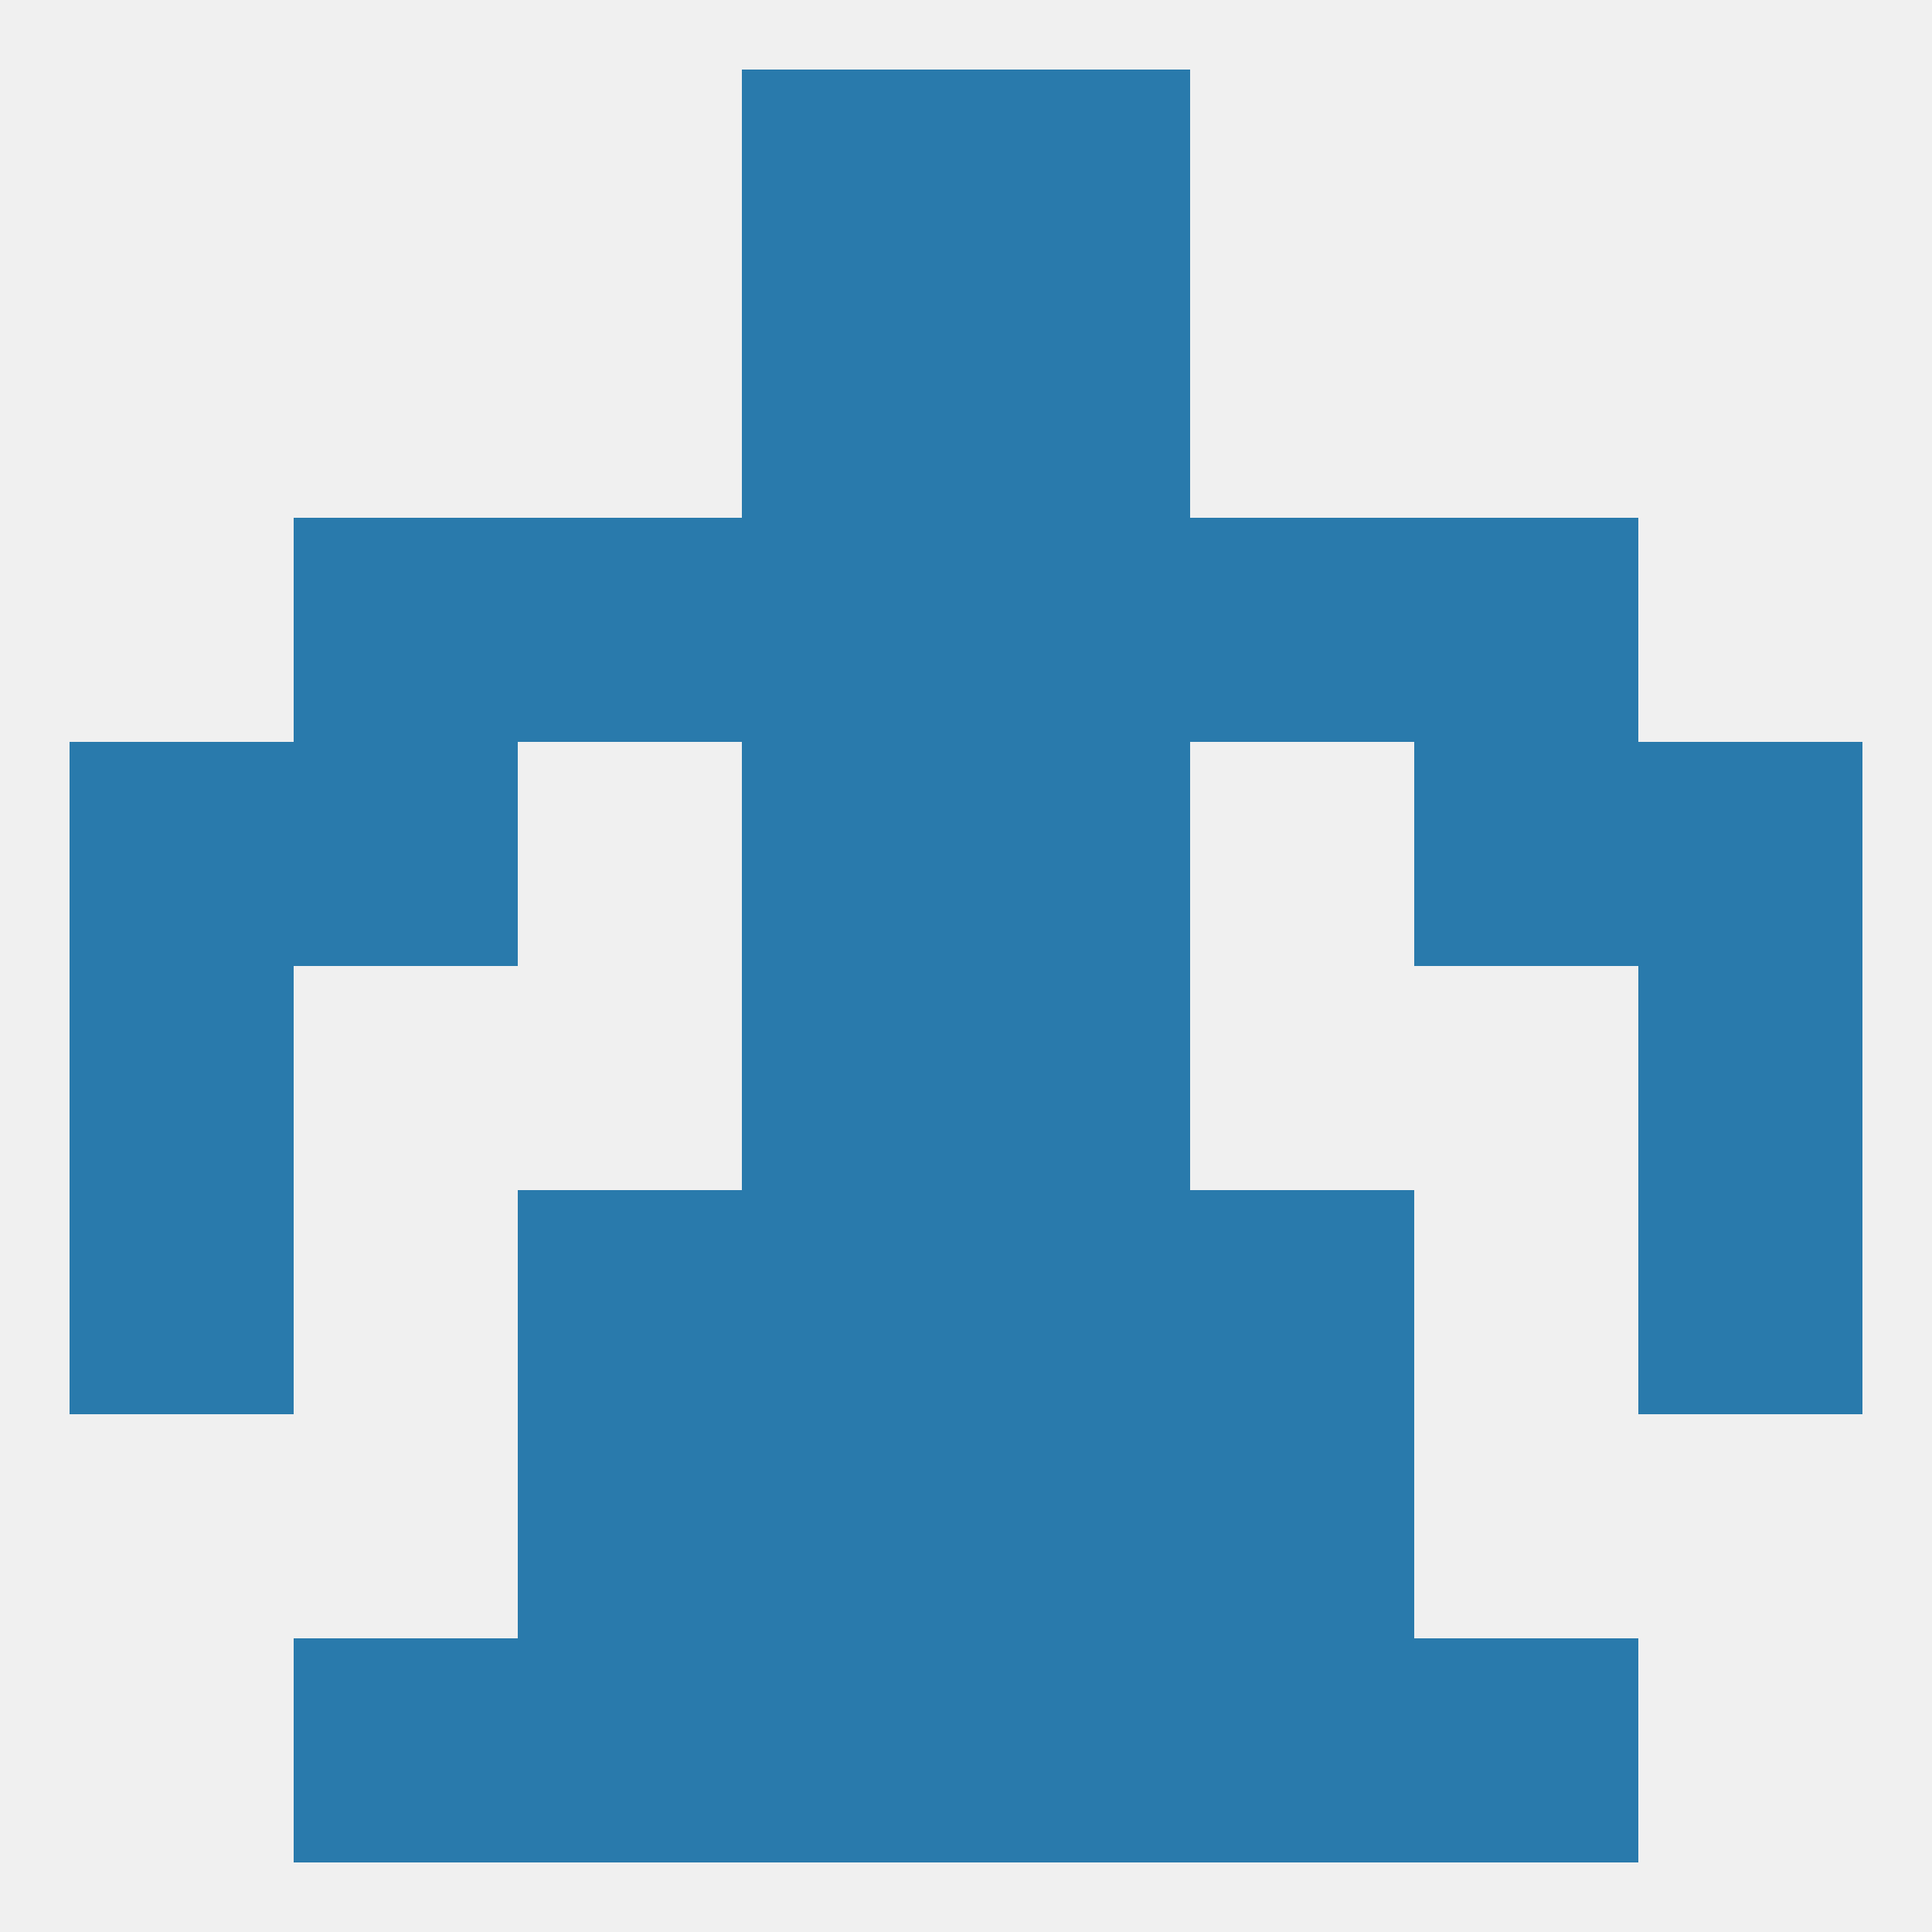 
<!--   <?xml version="1.0"?> -->
<svg version="1.1" baseprofile="full" xmlns="http://www.w3.org/2000/svg" xmlns:xlink="http://www.w3.org/1999/xlink" xmlns:ev="http://www.w3.org/2001/xml-events" width="250" height="250" viewBox="0 0 250 250" >
	<rect width="100%" height="100%" fill="rgba(240,240,240,255)"/>

	<rect x="9" y="125" width="29" height="29" fill="rgba(41,122,172,255)"/>
	<rect x="212" y="125" width="29" height="29" fill="rgba(41,122,172,255)"/>
	<rect x="96" y="125" width="29" height="29" fill="rgba(41,122,172,255)"/>
	<rect x="125" y="125" width="29" height="29" fill="rgba(41,122,172,255)"/>
	<rect x="212" y="154" width="29" height="29" fill="rgba(41,122,172,255)"/>
	<rect x="96" y="154" width="29" height="29" fill="rgba(41,122,172,255)"/>
	<rect x="125" y="154" width="29" height="29" fill="rgba(41,122,172,255)"/>
	<rect x="67" y="154" width="29" height="29" fill="rgba(41,122,172,255)"/>
	<rect x="154" y="154" width="29" height="29" fill="rgba(41,122,172,255)"/>
	<rect x="9" y="154" width="29" height="29" fill="rgba(41,122,172,255)"/>
	<rect x="154" y="212" width="29" height="29" fill="rgba(41,122,172,255)"/>
	<rect x="96" y="212" width="29" height="29" fill="rgba(41,122,172,255)"/>
	<rect x="125" y="212" width="29" height="29" fill="rgba(41,122,172,255)"/>
	<rect x="38" y="212" width="29" height="29" fill="rgba(41,122,172,255)"/>
	<rect x="183" y="212" width="29" height="29" fill="rgba(41,122,172,255)"/>
	<rect x="67" y="212" width="29" height="29" fill="rgba(41,122,172,255)"/>
	<rect x="67" y="183" width="29" height="29" fill="rgba(41,122,172,255)"/>
	<rect x="154" y="183" width="29" height="29" fill="rgba(41,122,172,255)"/>
	<rect x="96" y="183" width="29" height="29" fill="rgba(41,122,172,255)"/>
	<rect x="125" y="183" width="29" height="29" fill="rgba(41,122,172,255)"/>
	<rect x="125" y="38" width="29" height="29" fill="rgba(41,122,172,255)"/>
	<rect x="96" y="38" width="29" height="29" fill="rgba(41,122,172,255)"/>
	<rect x="96" y="9" width="29" height="29" fill="rgba(41,122,172,255)"/>
	<rect x="125" y="9" width="29" height="29" fill="rgba(41,122,172,255)"/>
	<rect x="183" y="67" width="29" height="29" fill="rgba(41,122,172,255)"/>
	<rect x="96" y="67" width="29" height="29" fill="rgba(41,122,172,255)"/>
	<rect x="125" y="67" width="29" height="29" fill="rgba(41,122,172,255)"/>
	<rect x="67" y="67" width="29" height="29" fill="rgba(41,122,172,255)"/>
	<rect x="154" y="67" width="29" height="29" fill="rgba(41,122,172,255)"/>
	<rect x="38" y="67" width="29" height="29" fill="rgba(41,122,172,255)"/>
	<rect x="96" y="96" width="29" height="29" fill="rgba(41,122,172,255)"/>
	<rect x="125" y="96" width="29" height="29" fill="rgba(41,122,172,255)"/>
	<rect x="38" y="96" width="29" height="29" fill="rgba(41,122,172,255)"/>
	<rect x="183" y="96" width="29" height="29" fill="rgba(41,122,172,255)"/>
	<rect x="9" y="96" width="29" height="29" fill="rgba(41,122,172,255)"/>
	<rect x="212" y="96" width="29" height="29" fill="rgba(41,122,172,255)"/>
</svg>